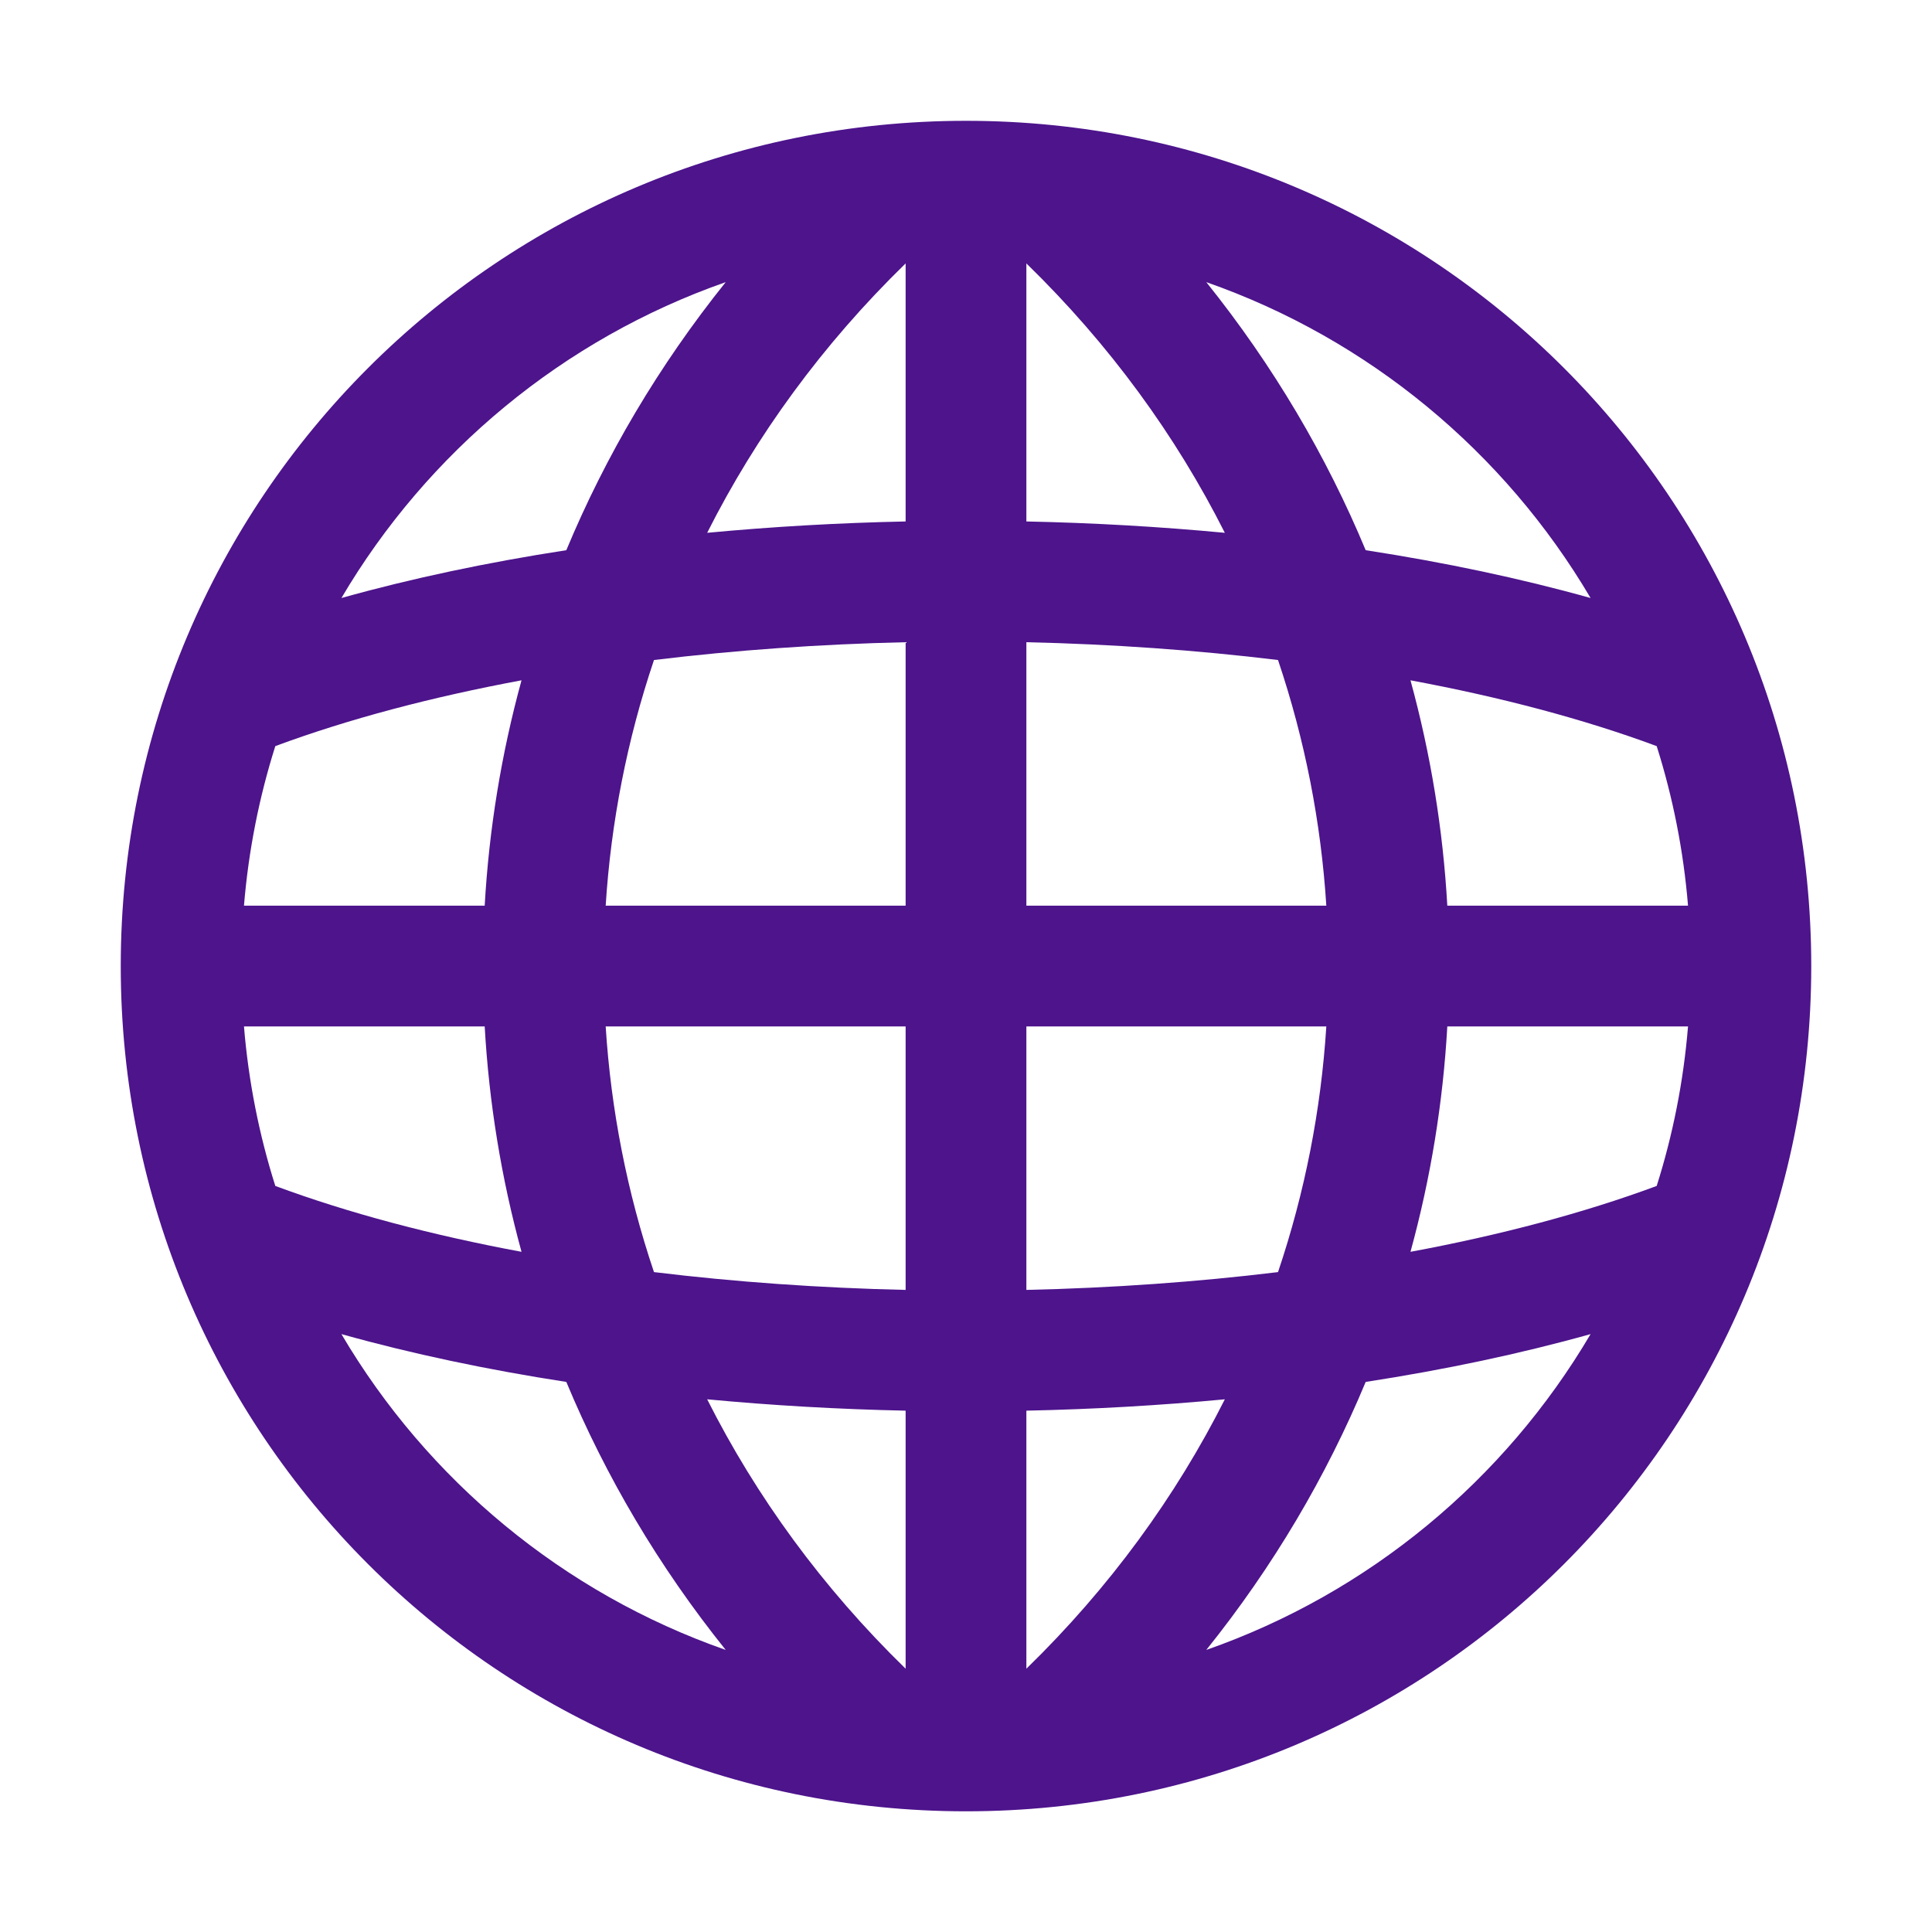 <svg width="32" height="32" viewBox="0 0 32 32" fill="none" xmlns="http://www.w3.org/2000/svg">
<path fill-rule="evenodd" clip-rule="evenodd" d="M2 16.001C2 8.255 8.254 2.001 16 2.001C23.746 2.001 30 8.255 30 16.001C30 23.747 23.746 30.001 16 30.001C8.254 30.001 2 23.747 2 16.001ZM4.041 15.001C4.116 14.087 4.293 13.202 4.56 12.358C5.773 11.908 7.154 11.544 8.638 11.268C8.302 12.493 8.099 13.744 8.028 15.001H4.041ZM9.38 9.113C8.076 9.314 6.823 9.578 5.655 9.905C7.08 7.487 9.329 5.615 12.02 4.673C10.91 6.057 10.03 7.552 9.38 9.113ZM10.032 15.001C10.119 13.625 10.385 12.258 10.832 10.932C12.179 10.768 13.582 10.669 15 10.637V15.001H10.032ZM11.713 8.825C12.795 8.723 13.896 8.66 15 8.637V4.363C13.617 5.71 12.522 7.22 11.713 8.825ZM17 15.001V10.637C18.418 10.669 19.821 10.768 21.168 10.932C21.615 12.258 21.881 13.625 21.968 15.001H17ZM17 8.637C18.104 8.66 19.205 8.723 20.287 8.825C19.478 7.22 18.383 5.71 17 4.363V8.637ZM23.972 15.001C23.901 13.744 23.698 12.493 23.362 11.268C24.846 11.544 26.227 11.908 27.44 12.358C27.707 13.202 27.884 14.087 27.959 15.001H23.972ZM22.62 9.113C23.924 9.314 25.177 9.578 26.345 9.905C24.92 7.487 22.671 5.615 19.98 4.673C21.09 6.057 21.97 7.552 22.62 9.113ZM4.041 17.001H8.028C8.099 18.258 8.302 19.509 8.638 20.734C7.154 20.458 5.773 20.093 4.56 19.643C4.293 18.8 4.116 17.915 4.041 17.001ZM5.655 22.097C7.08 24.515 9.329 26.387 12.02 27.328C10.91 25.945 10.03 24.45 9.38 22.889C8.076 22.688 6.823 22.424 5.655 22.097ZM11.713 23.177C12.522 24.782 13.617 26.292 15 27.639V23.365C13.896 23.342 12.795 23.279 11.713 23.177ZM17 23.365V27.639C18.383 26.292 19.478 24.782 20.287 23.177C19.205 23.279 18.104 23.342 17 23.365ZM21.168 21.07C19.821 21.234 18.418 21.333 17 21.365V17.001H21.968C21.881 18.377 21.615 19.744 21.168 21.07ZM22.62 22.889C21.97 24.45 21.09 25.945 19.98 27.328C22.671 26.387 24.92 24.515 26.345 22.097C25.177 22.424 23.924 22.688 22.62 22.889ZM27.44 19.643C26.227 20.093 24.846 20.458 23.362 20.734C23.698 19.509 23.901 18.258 23.972 17.001H27.959C27.884 17.915 27.707 18.8 27.44 19.643ZM15 21.365C13.582 21.333 12.179 21.234 10.832 21.07C10.385 19.744 10.119 18.377 10.032 17.001H15V21.365Z" fill="#4D148C"/>
</svg>
